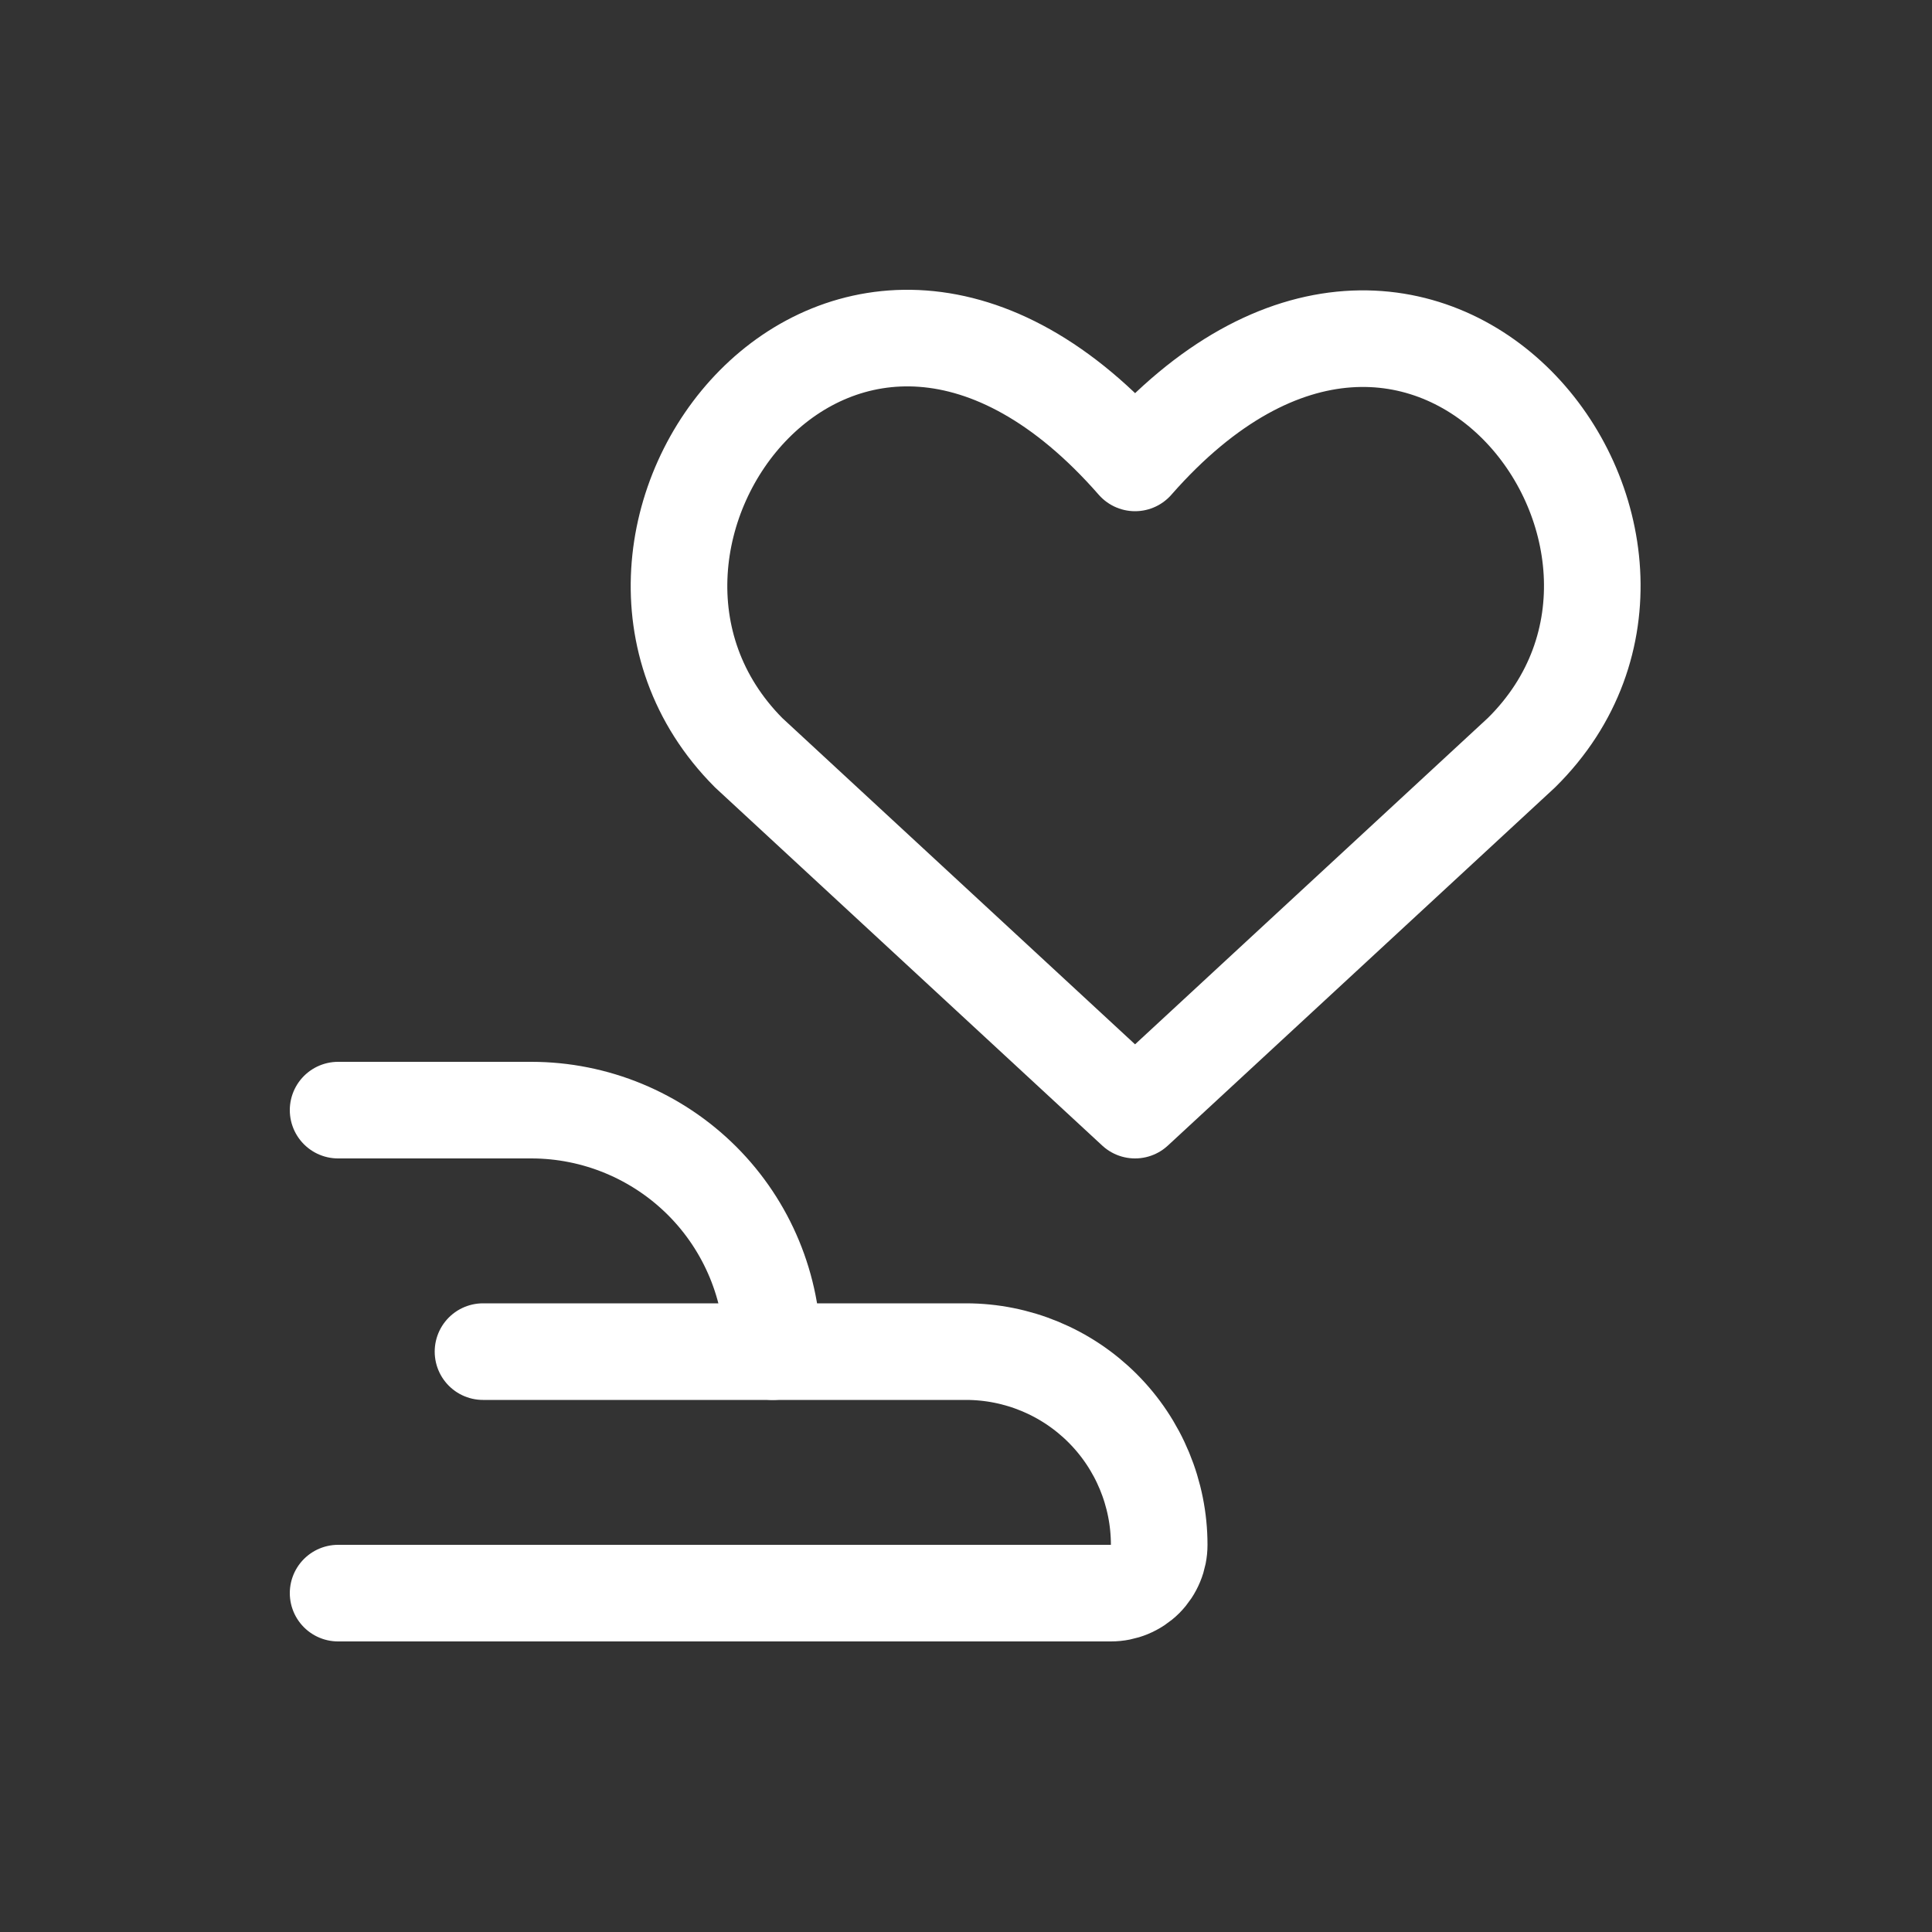 <svg width="50" height="50" viewBox="0 0 20 20" fill="none" xmlns="http://www.w3.org/2000/svg">
	<rect x="0" y="0" width="20" height="20" fill="#333333" stroke="none"/>
	<path d="M3.5 11.492H5.5C6.163 11.492 6.799 11.756 7.268 12.224C7.737 12.693 8 13.329 8 13.992" stroke="#ffffff" stroke-linecap="round" stroke-linejoin="round" />
	<path d="M5 13.992H10C10.53 13.992 11.039 14.203 11.414 14.578C11.789 14.953 12 15.462 12 15.992C12 16.125 11.947 16.252 11.854 16.346C11.76 16.439 11.633 16.492 11.5 16.492H3.5" stroke="#ffffff" stroke-linecap="round" stroke-linejoin="round" />
	<path d="M11.75 11.492L7.75 7.792C5.57 5.602 8.75 1.362 11.75 4.792C14.75 1.372 17.96 5.612 15.75 7.792L11.75 11.492Z" stroke="#ffffff" stroke-linecap="round" stroke-linejoin="round" />
</svg>
